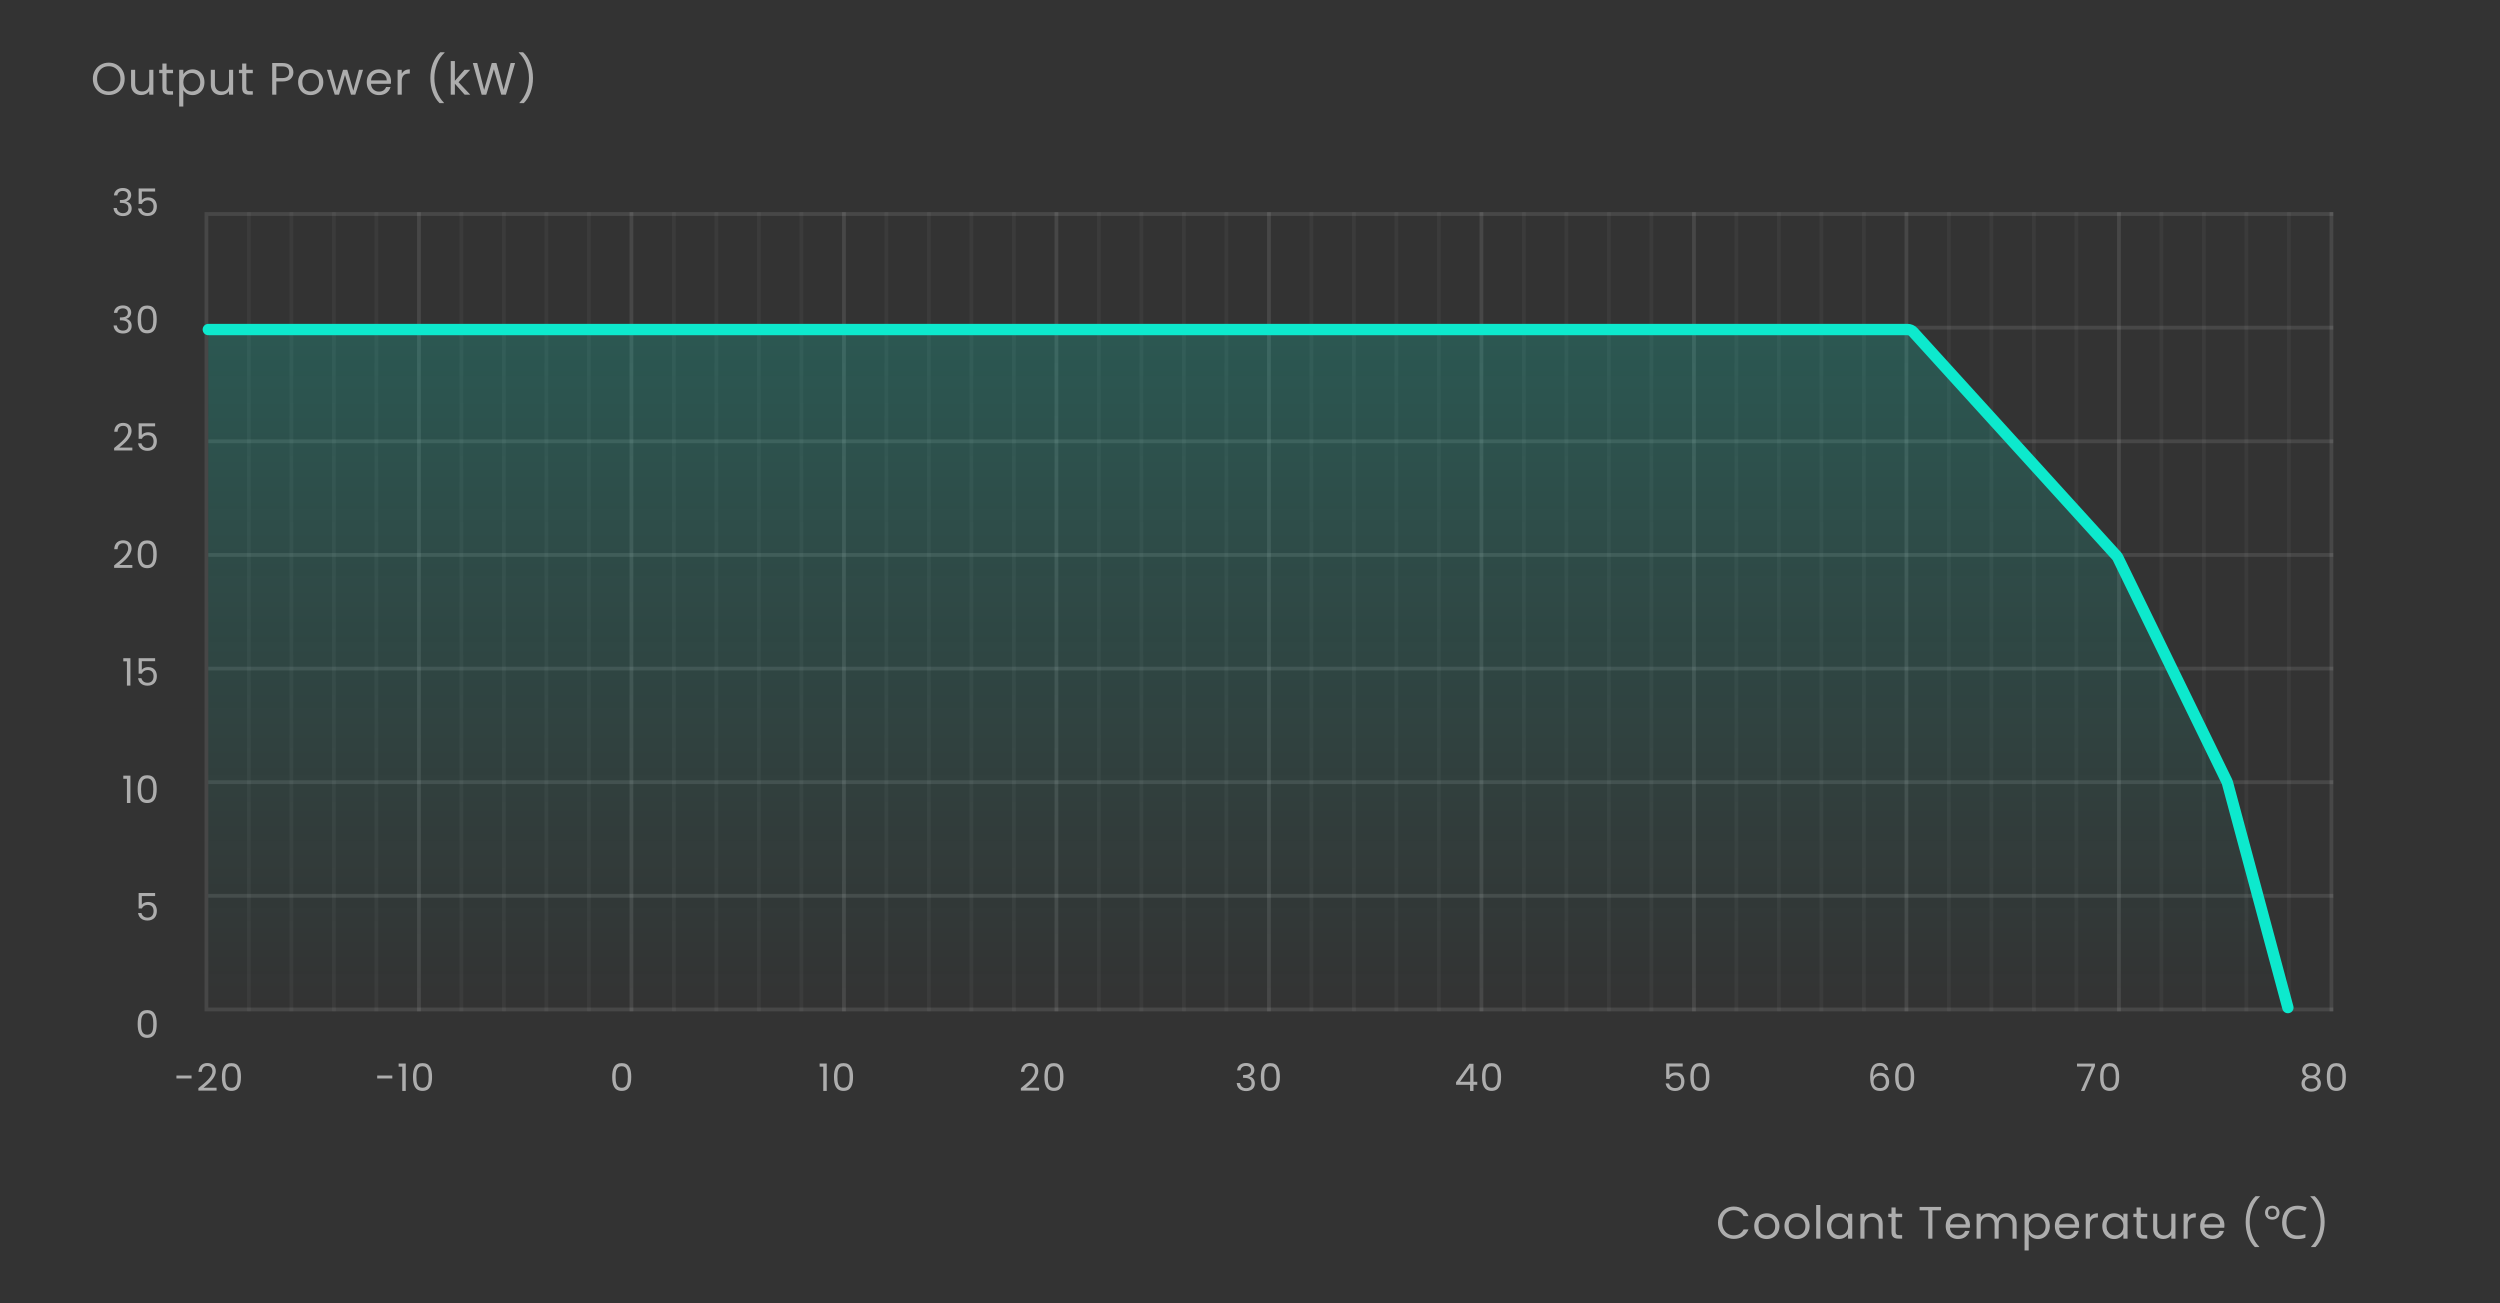 <svg width="660" height="344" viewBox="0 0 660 344" fill="none" xmlns="http://www.w3.org/2000/svg">
<rect x="0" y="0" width="660" height="344" fill="#333333" stroke="none"/>
<path d="M453.549 322.812C453.549 321.996 453.733 321.264 454.101 320.616C454.469 319.96 454.969 319.448 455.601 319.08C456.241 318.712 456.949 318.528 457.725 318.528C458.637 318.528 459.433 318.748 460.113 319.188C460.793 319.628 461.289 320.252 461.601 321.06H460.293C460.061 320.556 459.725 320.168 459.285 319.896C458.853 319.624 458.333 319.488 457.725 319.488C457.141 319.488 456.617 319.624 456.153 319.896C455.689 320.168 455.325 320.556 455.061 321.06C454.797 321.556 454.665 322.14 454.665 322.812C454.665 323.476 454.797 324.06 455.061 324.564C455.325 325.06 455.689 325.444 456.153 325.716C456.617 325.988 457.141 326.124 457.725 326.124C458.333 326.124 458.853 325.992 459.285 325.728C459.725 325.456 460.061 325.068 460.293 324.564H461.601C461.289 325.364 460.793 325.984 460.113 326.424C459.433 326.856 458.637 327.072 457.725 327.072C456.949 327.072 456.241 326.892 455.601 326.532C454.969 326.164 454.469 325.656 454.101 325.008C453.733 324.36 453.549 323.628 453.549 322.812ZM466.394 327.108C465.778 327.108 465.218 326.968 464.714 326.688C464.218 326.408 463.826 326.012 463.538 325.5C463.258 324.98 463.118 324.38 463.118 323.7C463.118 323.028 463.262 322.436 463.55 321.924C463.846 321.404 464.246 321.008 464.75 320.736C465.254 320.456 465.818 320.316 466.442 320.316C467.066 320.316 467.63 320.456 468.134 320.736C468.638 321.008 469.034 321.4 469.322 321.912C469.618 322.424 469.766 323.02 469.766 323.7C469.766 324.38 469.614 324.98 469.31 325.5C469.014 326.012 468.61 326.408 468.098 326.688C467.586 326.968 467.018 327.108 466.394 327.108ZM466.394 326.148C466.786 326.148 467.154 326.056 467.498 325.872C467.842 325.688 468.118 325.412 468.326 325.044C468.542 324.676 468.65 324.228 468.65 323.7C468.65 323.172 468.546 322.724 468.338 322.356C468.13 321.988 467.858 321.716 467.522 321.54C467.186 321.356 466.822 321.264 466.43 321.264C466.03 321.264 465.662 321.356 465.326 321.54C464.998 321.716 464.734 321.988 464.534 322.356C464.334 322.724 464.234 323.172 464.234 323.7C464.234 324.236 464.33 324.688 464.522 325.056C464.722 325.424 464.986 325.7 465.314 325.884C465.642 326.06 466.002 326.148 466.394 326.148ZM474.37 327.108C473.754 327.108 473.194 326.968 472.69 326.688C472.194 326.408 471.802 326.012 471.514 325.5C471.234 324.98 471.094 324.38 471.094 323.7C471.094 323.028 471.238 322.436 471.526 321.924C471.822 321.404 472.222 321.008 472.726 320.736C473.23 320.456 473.794 320.316 474.418 320.316C475.042 320.316 475.606 320.456 476.11 320.736C476.614 321.008 477.01 321.4 477.298 321.912C477.594 322.424 477.742 323.02 477.742 323.7C477.742 324.38 477.59 324.98 477.286 325.5C476.99 326.012 476.586 326.408 476.074 326.688C475.562 326.968 474.994 327.108 474.37 327.108ZM474.37 326.148C474.762 326.148 475.13 326.056 475.474 325.872C475.818 325.688 476.094 325.412 476.302 325.044C476.518 324.676 476.626 324.228 476.626 323.7C476.626 323.172 476.522 322.724 476.314 322.356C476.106 321.988 475.834 321.716 475.498 321.54C475.162 321.356 474.798 321.264 474.406 321.264C474.006 321.264 473.638 321.356 473.302 321.54C472.974 321.716 472.71 321.988 472.51 322.356C472.31 322.724 472.21 323.172 472.21 323.7C472.21 324.236 472.306 324.688 472.498 325.056C472.698 325.424 472.962 325.7 473.29 325.884C473.618 326.06 473.978 326.148 474.37 326.148ZM480.57 318.12V327H479.478V318.12H480.57ZM482.323 323.688C482.323 323.016 482.459 322.428 482.731 321.924C483.003 321.412 483.375 321.016 483.847 320.736C484.327 320.456 484.859 320.316 485.443 320.316C486.019 320.316 486.519 320.44 486.943 320.688C487.367 320.936 487.683 321.248 487.891 321.624V320.424H488.995V327H487.891V325.776C487.675 326.16 487.351 326.48 486.919 326.736C486.495 326.984 485.999 327.108 485.431 327.108C484.847 327.108 484.319 326.964 483.847 326.676C483.375 326.388 483.003 325.984 482.731 325.464C482.459 324.944 482.323 324.352 482.323 323.688ZM487.891 323.7C487.891 323.204 487.791 322.772 487.591 322.404C487.391 322.036 487.119 321.756 486.775 321.564C486.439 321.364 486.067 321.264 485.659 321.264C485.251 321.264 484.879 321.36 484.543 321.552C484.207 321.744 483.939 322.024 483.739 322.392C483.539 322.76 483.439 323.192 483.439 323.688C483.439 324.192 483.539 324.632 483.739 325.008C483.939 325.376 484.207 325.66 484.543 325.86C484.879 326.052 485.251 326.148 485.659 326.148C486.067 326.148 486.439 326.052 486.775 325.86C487.119 325.66 487.391 325.376 487.591 325.008C487.791 324.632 487.891 324.196 487.891 323.7ZM494.344 320.304C495.144 320.304 495.792 320.548 496.288 321.036C496.784 321.516 497.032 322.212 497.032 323.124V327H495.952V323.28C495.952 322.624 495.788 322.124 495.46 321.78C495.132 321.428 494.684 321.252 494.116 321.252C493.54 321.252 493.08 321.432 492.736 321.792C492.4 322.152 492.232 322.676 492.232 323.364V327H491.14V320.424H492.232V321.36C492.448 321.024 492.74 320.764 493.108 320.58C493.484 320.396 493.896 320.304 494.344 320.304ZM500.448 321.324V325.2C500.448 325.52 500.516 325.748 500.652 325.884C500.788 326.012 501.024 326.076 501.36 326.076H502.164V327H501.18C500.572 327 500.116 326.86 499.812 326.58C499.508 326.3 499.356 325.84 499.356 325.2V321.324H498.504V320.424H499.356V318.768H500.448V320.424H502.164V321.324H500.448ZM512.434 318.636V319.524H510.154V327H509.062V319.524H506.77V318.636H512.434ZM520.079 323.46C520.079 323.668 520.067 323.888 520.043 324.12H514.787C514.827 324.768 515.047 325.276 515.447 325.644C515.855 326.004 516.347 326.184 516.923 326.184C517.395 326.184 517.787 326.076 518.099 325.86C518.419 325.636 518.643 325.34 518.771 324.972H519.947C519.771 325.604 519.419 326.12 518.891 326.52C518.363 326.912 517.707 327.108 516.923 327.108C516.299 327.108 515.739 326.968 515.243 326.688C514.755 326.408 514.371 326.012 514.091 325.5C513.811 324.98 513.671 324.38 513.671 323.7C513.671 323.02 513.807 322.424 514.079 321.912C514.351 321.4 514.731 321.008 515.219 320.736C515.715 320.456 516.283 320.316 516.923 320.316C517.547 320.316 518.099 320.452 518.579 320.724C519.059 320.996 519.427 321.372 519.683 321.852C519.947 322.324 520.079 322.86 520.079 323.46ZM518.951 323.232C518.951 322.816 518.859 322.46 518.675 322.164C518.491 321.86 518.239 321.632 517.919 321.48C517.607 321.32 517.259 321.24 516.875 321.24C516.323 321.24 515.851 321.416 515.459 321.768C515.075 322.12 514.855 322.608 514.799 323.232H518.951ZM529.728 320.304C530.24 320.304 530.696 320.412 531.096 320.628C531.496 320.836 531.812 321.152 532.044 321.576C532.276 322 532.392 322.516 532.392 323.124V327H531.312V323.28C531.312 322.624 531.148 322.124 530.82 321.78C530.5 321.428 530.064 321.252 529.512 321.252C528.944 321.252 528.492 321.436 528.156 321.804C527.82 322.164 527.652 322.688 527.652 323.376V327H526.572V323.28C526.572 322.624 526.408 322.124 526.08 321.78C525.76 321.428 525.324 321.252 524.772 321.252C524.204 321.252 523.752 321.436 523.416 321.804C523.08 322.164 522.912 322.688 522.912 323.376V327H521.82V320.424H522.912V321.372C523.128 321.028 523.416 320.764 523.776 320.58C524.144 320.396 524.548 320.304 524.988 320.304C525.54 320.304 526.028 320.428 526.452 320.676C526.876 320.924 527.192 321.288 527.4 321.768C527.584 321.304 527.888 320.944 528.312 320.688C528.736 320.432 529.208 320.304 529.728 320.304ZM535.575 321.636C535.791 321.26 536.111 320.948 536.535 320.7C536.967 320.444 537.467 320.316 538.035 320.316C538.619 320.316 539.147 320.456 539.619 320.736C540.099 321.016 540.475 321.412 540.747 321.924C541.019 322.428 541.155 323.016 541.155 323.688C541.155 324.352 541.019 324.944 540.747 325.464C540.475 325.984 540.099 326.388 539.619 326.676C539.147 326.964 538.619 327.108 538.035 327.108C537.475 327.108 536.979 326.984 536.547 326.736C536.123 326.48 535.799 326.164 535.575 325.788V330.12H534.483V320.424H535.575V321.636ZM540.039 323.688C540.039 323.192 539.939 322.76 539.739 322.392C539.539 322.024 539.267 321.744 538.923 321.552C538.587 321.36 538.215 321.264 537.807 321.264C537.407 321.264 537.035 321.364 536.691 321.564C536.355 321.756 536.083 322.04 535.875 322.416C535.675 322.784 535.575 323.212 535.575 323.7C535.575 324.196 535.675 324.632 535.875 325.008C536.083 325.376 536.355 325.66 536.691 325.86C537.035 326.052 537.407 326.148 537.807 326.148C538.215 326.148 538.587 326.052 538.923 325.86C539.267 325.66 539.539 325.376 539.739 325.008C539.939 324.632 540.039 324.192 540.039 323.688ZM548.893 323.46C548.893 323.668 548.881 323.888 548.857 324.12H543.601C543.641 324.768 543.861 325.276 544.261 325.644C544.669 326.004 545.161 326.184 545.737 326.184C546.209 326.184 546.601 326.076 546.913 325.86C547.233 325.636 547.457 325.34 547.585 324.972H548.761C548.585 325.604 548.233 326.12 547.705 326.52C547.177 326.912 546.521 327.108 545.737 327.108C545.113 327.108 544.553 326.968 544.057 326.688C543.569 326.408 543.185 326.012 542.905 325.5C542.625 324.98 542.485 324.38 542.485 323.7C542.485 323.02 542.621 322.424 542.893 321.912C543.165 321.4 543.545 321.008 544.033 320.736C544.529 320.456 545.097 320.316 545.737 320.316C546.361 320.316 546.913 320.452 547.393 320.724C547.873 320.996 548.241 321.372 548.497 321.852C548.761 322.324 548.893 322.86 548.893 323.46ZM547.765 323.232C547.765 322.816 547.673 322.46 547.489 322.164C547.305 321.86 547.053 321.632 546.733 321.48C546.421 321.32 546.073 321.24 545.689 321.24C545.137 321.24 544.665 321.416 544.273 321.768C543.889 322.12 543.669 322.608 543.613 323.232H547.765ZM551.726 321.492C551.918 321.116 552.19 320.824 552.542 320.616C552.902 320.408 553.338 320.304 553.85 320.304V321.432H553.562C552.338 321.432 551.726 322.096 551.726 323.424V327H550.634V320.424H551.726V321.492ZM555.003 323.688C555.003 323.016 555.139 322.428 555.411 321.924C555.683 321.412 556.055 321.016 556.527 320.736C557.007 320.456 557.539 320.316 558.123 320.316C558.699 320.316 559.199 320.44 559.623 320.688C560.047 320.936 560.363 321.248 560.571 321.624V320.424H561.675V327H560.571V325.776C560.355 326.16 560.031 326.48 559.599 326.736C559.175 326.984 558.679 327.108 558.111 327.108C557.527 327.108 556.999 326.964 556.527 326.676C556.055 326.388 555.683 325.984 555.411 325.464C555.139 324.944 555.003 324.352 555.003 323.688ZM560.571 323.7C560.571 323.204 560.471 322.772 560.271 322.404C560.071 322.036 559.799 321.756 559.455 321.564C559.119 321.364 558.747 321.264 558.339 321.264C557.931 321.264 557.559 321.36 557.223 321.552C556.887 321.744 556.619 322.024 556.419 322.392C556.219 322.76 556.119 323.192 556.119 323.688C556.119 324.192 556.219 324.632 556.419 325.008C556.619 325.376 556.887 325.66 557.223 325.86C557.559 326.052 557.931 326.148 558.339 326.148C558.747 326.148 559.119 326.052 559.455 325.86C559.799 325.66 560.071 325.376 560.271 325.008C560.471 324.632 560.571 324.196 560.571 323.7ZM565.152 321.324V325.2C565.152 325.52 565.22 325.748 565.356 325.884C565.492 326.012 565.728 326.076 566.064 326.076H566.868V327H565.884C565.276 327 564.82 326.86 564.516 326.58C564.212 326.3 564.06 325.84 564.06 325.2V321.324H563.208V320.424H564.06V318.768H565.152V320.424H566.868V321.324H565.152ZM574.323 320.424V327H573.231V326.028C573.023 326.364 572.731 326.628 572.355 326.82C571.987 327.004 571.579 327.096 571.131 327.096C570.619 327.096 570.159 326.992 569.751 326.784C569.343 326.568 569.019 326.248 568.779 325.824C568.547 325.4 568.431 324.884 568.431 324.276V320.424H569.511V324.132C569.511 324.78 569.675 325.28 570.003 325.632C570.331 325.976 570.779 326.148 571.347 326.148C571.931 326.148 572.391 325.968 572.727 325.608C573.063 325.248 573.231 324.724 573.231 324.036V320.424H574.323ZM577.559 321.492C577.751 321.116 578.023 320.824 578.375 320.616C578.735 320.408 579.171 320.304 579.683 320.304V321.432H579.395C578.171 321.432 577.559 322.096 577.559 323.424V327H576.467V320.424H577.559V321.492ZM587.244 323.46C587.244 323.668 587.232 323.888 587.208 324.12H581.952C581.992 324.768 582.212 325.276 582.612 325.644C583.02 326.004 583.512 326.184 584.088 326.184C584.56 326.184 584.952 326.076 585.264 325.86C585.584 325.636 585.808 325.34 585.936 324.972H587.112C586.936 325.604 586.584 326.12 586.056 326.52C585.528 326.912 584.872 327.108 584.088 327.108C583.464 327.108 582.904 326.968 582.408 326.688C581.92 326.408 581.536 326.012 581.256 325.5C580.976 324.98 580.836 324.38 580.836 323.7C580.836 323.02 580.972 322.424 581.244 321.912C581.516 321.4 581.896 321.008 582.384 320.736C582.88 320.456 583.448 320.316 584.088 320.316C584.712 320.316 585.264 320.452 585.744 320.724C586.224 320.996 586.592 321.372 586.848 321.852C587.112 322.324 587.244 322.86 587.244 323.46ZM586.116 323.232C586.116 322.816 586.024 322.46 585.84 322.164C585.656 321.86 585.404 321.632 585.084 321.48C584.772 321.32 584.424 321.24 584.04 321.24C583.488 321.24 583.016 321.416 582.624 321.768C582.24 322.12 582.02 322.608 581.964 323.232H586.116ZM595.292 329.232C594.524 328.48 593.924 327.524 593.492 326.364C593.068 325.204 592.856 323.952 592.856 322.608C592.856 321.232 593.08 319.948 593.528 318.756C593.984 317.556 594.632 316.568 595.472 315.792H596.612V315.9C595.716 316.74 595.04 317.752 594.584 318.936C594.136 320.112 593.912 321.336 593.912 322.608C593.912 323.848 594.124 325.032 594.548 326.16C594.98 327.288 595.608 328.276 596.432 329.124V329.232H595.292ZM599.877 321.996C599.493 321.996 599.157 321.92 598.869 321.768C598.589 321.608 598.369 321.392 598.209 321.12C598.049 320.84 597.969 320.52 597.969 320.16C597.969 319.792 598.045 319.472 598.197 319.2C598.357 318.92 598.577 318.704 598.857 318.552C599.145 318.392 599.485 318.312 599.877 318.312C600.253 318.312 600.585 318.392 600.873 318.552C601.161 318.704 601.385 318.92 601.545 319.2C601.705 319.472 601.785 319.792 601.785 320.16C601.785 320.52 601.705 320.84 601.545 321.12C601.385 321.392 601.161 321.608 600.873 321.768C600.585 321.92 600.253 321.996 599.877 321.996ZM599.889 321.288C600.273 321.288 600.553 321.184 600.729 320.976C600.913 320.768 601.005 320.496 601.005 320.16C601.005 319.928 600.961 319.728 600.873 319.56C600.793 319.384 600.669 319.248 600.501 319.152C600.341 319.056 600.137 319.008 599.889 319.008C599.497 319.008 599.209 319.112 599.025 319.32C598.841 319.528 598.749 319.808 598.749 320.16C598.749 320.496 598.841 320.768 599.025 320.976C599.209 321.184 599.497 321.288 599.889 321.288ZM606.585 319.26C606.129 319.26 605.717 319.34 605.349 319.5C604.981 319.652 604.669 319.88 604.413 320.184C604.157 320.48 603.961 320.844 603.825 321.276C603.689 321.7 603.621 322.18 603.621 322.716C603.621 323.42 603.729 324.032 603.945 324.552C604.169 325.072 604.497 325.472 604.929 325.752C605.369 326.032 605.917 326.172 606.573 326.172C606.949 326.172 607.305 326.14 607.641 326.076C607.977 326.012 608.305 325.932 608.625 325.836V326.772C608.305 326.892 607.973 326.98 607.629 327.036C607.293 327.092 606.889 327.12 606.417 327.12C605.545 327.12 604.817 326.94 604.233 326.58C603.649 326.22 603.209 325.708 602.913 325.044C602.625 324.38 602.481 323.6 602.481 322.704C602.481 322.056 602.569 321.464 602.745 320.928C602.929 320.392 603.193 319.928 603.537 319.536C603.889 319.144 604.321 318.844 604.833 318.636C605.345 318.42 605.933 318.312 606.597 318.312C607.037 318.312 607.461 318.356 607.869 318.444C608.277 318.532 608.641 318.656 608.961 318.816L608.529 319.728C608.265 319.608 607.969 319.5 607.641 319.404C607.321 319.308 606.969 319.26 606.585 319.26ZM610.127 329.232V329.124C610.951 328.276 611.575 327.288 611.999 326.16C612.431 325.032 612.647 323.848 612.647 322.608C612.647 321.336 612.419 320.112 611.963 318.936C611.515 317.752 610.843 316.74 609.947 315.9V315.792H611.087C611.927 316.568 612.571 317.556 613.019 318.756C613.475 319.948 613.703 321.232 613.703 322.608C613.703 323.952 613.487 325.204 613.055 326.364C612.631 327.524 612.035 328.48 611.267 329.232H610.127Z" fill="white" fill-opacity="0.6"/>
<path d="M28.716 25.084C27.94 25.084 27.232 24.904 26.592 24.544C25.952 24.176 25.444 23.668 25.068 23.02C24.7 22.364 24.516 21.628 24.516 20.812C24.516 19.996 24.7 19.264 25.068 18.616C25.444 17.96 25.952 17.452 26.592 17.092C27.232 16.724 27.94 16.54 28.716 16.54C29.5 16.54 30.212 16.724 30.852 17.092C31.492 17.452 31.996 17.956 32.364 18.604C32.732 19.252 32.916 19.988 32.916 20.812C32.916 21.636 32.732 22.372 32.364 23.02C31.996 23.668 31.492 24.176 30.852 24.544C30.212 24.904 29.5 25.084 28.716 25.084ZM28.716 24.136C29.3 24.136 29.824 24 30.288 23.728C30.76 23.456 31.128 23.068 31.392 22.564C31.664 22.06 31.8 21.476 31.8 20.812C31.8 20.14 31.664 19.556 31.392 19.06C31.128 18.556 30.764 18.168 30.3 17.896C29.836 17.624 29.308 17.488 28.716 17.488C28.124 17.488 27.596 17.624 27.132 17.896C26.668 18.168 26.3 18.556 26.028 19.06C25.764 19.556 25.632 20.14 25.632 20.812C25.632 21.476 25.764 22.06 26.028 22.564C26.3 23.068 26.668 23.456 27.132 23.728C27.604 24 28.132 24.136 28.716 24.136ZM40.49 18.424V25H39.398V24.028C39.19 24.364 38.898 24.628 38.522 24.82C38.154 25.004 37.746 25.096 37.298 25.096C36.786 25.096 36.326 24.992 35.918 24.784C35.51 24.568 35.186 24.248 34.946 23.824C34.714 23.4 34.598 22.884 34.598 22.276V18.424H35.678V22.132C35.678 22.78 35.842 23.28 36.17 23.632C36.498 23.976 36.946 24.148 37.514 24.148C38.098 24.148 38.558 23.968 38.894 23.608C39.23 23.248 39.398 22.724 39.398 22.036V18.424H40.49ZM43.965 19.324V23.2C43.965 23.52 44.033 23.748 44.169 23.884C44.305 24.012 44.541 24.076 44.877 24.076H45.681V25H44.697C44.089 25 43.633 24.86 43.329 24.58C43.025 24.3 42.873 23.84 42.873 23.2V19.324H42.021V18.424H42.873V16.768H43.965V18.424H45.681V19.324H43.965ZM48.397 19.636C48.612 19.26 48.932 18.948 49.356 18.7C49.788 18.444 50.288 18.316 50.856 18.316C51.441 18.316 51.968 18.456 52.441 18.736C52.92 19.016 53.297 19.412 53.569 19.924C53.84 20.428 53.977 21.016 53.977 21.688C53.977 22.352 53.84 22.944 53.569 23.464C53.297 23.984 52.92 24.388 52.441 24.676C51.968 24.964 51.441 25.108 50.856 25.108C50.297 25.108 49.8 24.984 49.368 24.736C48.944 24.48 48.62 24.164 48.397 23.788V28.12H47.304V18.424H48.397V19.636ZM52.861 21.688C52.861 21.192 52.761 20.76 52.56 20.392C52.361 20.024 52.089 19.744 51.745 19.552C51.408 19.36 51.036 19.264 50.629 19.264C50.228 19.264 49.856 19.364 49.513 19.564C49.176 19.756 48.904 20.04 48.697 20.416C48.496 20.784 48.397 21.212 48.397 21.7C48.397 22.196 48.496 22.632 48.697 23.008C48.904 23.376 49.176 23.66 49.513 23.86C49.856 24.052 50.228 24.148 50.629 24.148C51.036 24.148 51.408 24.052 51.745 23.86C52.089 23.66 52.361 23.376 52.56 23.008C52.761 22.632 52.861 22.192 52.861 21.688ZM61.546 18.424V25H60.454V24.028C60.246 24.364 59.954 24.628 59.578 24.82C59.21 25.004 58.802 25.096 58.354 25.096C57.842 25.096 57.382 24.992 56.974 24.784C56.566 24.568 56.242 24.248 56.002 23.824C55.77 23.4 55.654 22.884 55.654 22.276V18.424H56.734V22.132C56.734 22.78 56.898 23.28 57.226 23.632C57.554 23.976 58.002 24.148 58.57 24.148C59.154 24.148 59.614 23.968 59.95 23.608C60.286 23.248 60.454 22.724 60.454 22.036V18.424H61.546ZM65.022 19.324V23.2C65.022 23.52 65.09 23.748 65.226 23.884C65.362 24.012 65.598 24.076 65.934 24.076H66.738V25H65.754C65.146 25 64.69 24.86 64.386 24.58C64.082 24.3 63.93 23.84 63.93 23.2V19.324H63.078V18.424H63.93V16.768H65.022V18.424H66.738V19.324H65.022ZM77.452 19.084C77.452 19.78 77.212 20.36 76.732 20.824C76.26 21.28 75.536 21.508 74.56 21.508H72.952V25H71.86V16.636H74.56C75.504 16.636 76.22 16.864 76.708 17.32C77.204 17.776 77.452 18.364 77.452 19.084ZM74.56 20.608C75.168 20.608 75.616 20.476 75.904 20.212C76.192 19.948 76.336 19.572 76.336 19.084C76.336 18.052 75.744 17.536 74.56 17.536H72.952V20.608H74.56ZM81.977 25.108C81.361 25.108 80.801 24.968 80.297 24.688C79.801 24.408 79.409 24.012 79.121 23.5C78.841 22.98 78.701 22.38 78.701 21.7C78.701 21.028 78.845 20.436 79.133 19.924C79.429 19.404 79.829 19.008 80.333 18.736C80.837 18.456 81.401 18.316 82.025 18.316C82.649 18.316 83.213 18.456 83.717 18.736C84.221 19.008 84.617 19.4 84.905 19.912C85.201 20.424 85.349 21.02 85.349 21.7C85.349 22.38 85.197 22.98 84.893 23.5C84.597 24.012 84.193 24.408 83.681 24.688C83.169 24.968 82.601 25.108 81.977 25.108ZM81.977 24.148C82.369 24.148 82.737 24.056 83.081 23.872C83.425 23.688 83.701 23.412 83.909 23.044C84.125 22.676 84.233 22.228 84.233 21.7C84.233 21.172 84.129 20.724 83.921 20.356C83.713 19.988 83.441 19.716 83.105 19.54C82.769 19.356 82.405 19.264 82.013 19.264C81.613 19.264 81.245 19.356 80.909 19.54C80.581 19.716 80.317 19.988 80.117 20.356C79.917 20.724 79.817 21.172 79.817 21.7C79.817 22.236 79.913 22.688 80.105 23.056C80.305 23.424 80.569 23.7 80.897 23.884C81.225 24.06 81.585 24.148 81.977 24.148ZM95.845 18.424L93.793 25H92.665L91.081 19.78L89.497 25H88.369L86.305 18.424H87.421L88.933 23.944L90.565 18.424H91.681L93.277 23.956L94.765 18.424H95.845ZM103.229 21.46C103.229 21.668 103.217 21.888 103.193 22.12H97.937C97.977 22.768 98.197 23.276 98.597 23.644C99.005 24.004 99.497 24.184 100.073 24.184C100.545 24.184 100.937 24.076 101.249 23.86C101.569 23.636 101.793 23.34 101.921 22.972H103.097C102.921 23.604 102.569 24.12 102.041 24.52C101.513 24.912 100.857 25.108 100.073 25.108C99.449 25.108 98.889 24.968 98.393 24.688C97.905 24.408 97.521 24.012 97.241 23.5C96.961 22.98 96.821 22.38 96.821 21.7C96.821 21.02 96.957 20.424 97.229 19.912C97.501 19.4 97.881 19.008 98.369 18.736C98.865 18.456 99.433 18.316 100.073 18.316C100.697 18.316 101.249 18.452 101.729 18.724C102.209 18.996 102.577 19.372 102.833 19.852C103.097 20.324 103.229 20.86 103.229 21.46ZM102.101 21.232C102.101 20.816 102.009 20.46 101.825 20.164C101.641 19.86 101.389 19.632 101.069 19.48C100.757 19.32 100.409 19.24 100.025 19.24C99.473 19.24 99.001 19.416 98.609 19.768C98.225 20.12 98.005 20.608 97.949 21.232H102.101ZM106.062 19.492C106.254 19.116 106.526 18.824 106.878 18.616C107.238 18.408 107.674 18.304 108.186 18.304V19.432H107.898C106.674 19.432 106.062 20.096 106.062 21.424V25H104.97V18.424H106.062V19.492ZM116.054 27.232C115.286 26.48 114.686 25.524 114.254 24.364C113.83 23.204 113.618 21.952 113.618 20.608C113.618 19.232 113.842 17.948 114.29 16.756C114.746 15.556 115.394 14.568 116.234 13.792H117.374V13.9C116.478 14.74 115.802 15.752 115.346 16.936C114.898 18.112 114.674 19.336 114.674 20.608C114.674 21.848 114.886 23.032 115.31 24.16C115.742 25.288 116.37 26.276 117.194 27.124V27.232H116.054ZM122.667 25L120.087 22.096V25H118.995V16.12H120.087V21.34L122.619 18.424H124.143L121.047 21.7L124.155 25H122.667ZM135.983 16.636L133.559 25H132.335L130.391 18.268L128.375 25L127.163 25.012L124.823 16.636H125.987L127.811 23.728L129.827 16.636H131.051L132.971 23.704L134.807 16.636H135.983ZM137.13 27.232V27.124C137.954 26.276 138.578 25.288 139.002 24.16C139.434 23.032 139.65 21.848 139.65 20.608C139.65 19.336 139.422 18.112 138.966 16.936C138.518 15.752 137.846 14.74 136.95 13.9V13.792H138.09C138.93 14.568 139.574 15.556 140.022 16.756C140.478 17.948 140.706 19.232 140.706 20.608C140.706 21.952 140.49 23.204 140.058 24.364C139.634 25.524 139.038 26.48 138.27 27.232H137.13Z" fill="white" fill-opacity="0.6"/>
<path d="M46.58 284.72V283.95H50.57V284.72H46.58ZM52.368 287.92V287.27C54.268 285.74 56.068 284.3 56.068 282.82C56.068 282.02 55.718 281.42 54.738 281.42C53.798 281.42 53.318 282.07 53.278 282.98H52.398C52.458 281.44 53.428 280.64 54.728 280.64C56.088 280.64 56.968 281.44 56.968 282.78C56.968 284.58 55.028 286.11 53.738 287.16H57.178V287.92H52.368ZM58.58 284.31C58.58 282.24 59.1 280.66 61.1 280.66C63.09 280.66 63.61 282.24 63.61 284.31C63.61 286.41 63.09 288 61.1 288C59.1 288 58.58 286.41 58.58 284.31ZM62.71 284.31C62.71 282.81 62.52 281.49 61.1 281.49C59.67 281.49 59.48 282.81 59.48 284.31C59.48 285.87 59.67 287.17 61.1 287.17C62.52 287.17 62.71 285.87 62.71 284.31Z" fill="white" fill-opacity="0.6"/>
<path d="M99.58 284.72V283.95H103.57V284.72H99.58ZM106.198 288V281.6H105.238V280.77H107.118V288H106.198ZM109.031 284.31C109.031 282.24 109.551 280.66 111.551 280.66C113.541 280.66 114.061 282.24 114.061 284.31C114.061 286.41 113.541 288 111.551 288C109.551 288 109.031 286.41 109.031 284.31ZM113.161 284.31C113.161 282.81 112.971 281.49 111.551 281.49C110.121 281.49 109.931 282.81 109.931 284.31C109.931 285.87 110.121 287.17 111.551 287.17C112.971 287.17 113.161 285.87 113.161 284.31Z" fill="white" fill-opacity="0.6"/>
<path d="M161.62 284.31C161.62 282.24 162.14 280.66 164.14 280.66C166.13 280.66 166.65 282.24 166.65 284.31C166.65 286.41 166.13 288 164.14 288C162.14 288 161.62 286.41 161.62 284.31ZM165.75 284.31C165.75 282.81 165.56 281.49 164.14 281.49C162.71 281.49 162.52 282.81 162.52 284.31C162.52 285.87 162.71 287.17 164.14 287.17C165.56 287.17 165.75 285.87 165.75 284.31Z" fill="white" fill-opacity="0.6"/>
<path d="M217.34 288V281.6H216.38V280.77H218.26V288H217.34ZM220.173 284.31C220.173 282.24 220.693 280.66 222.693 280.66C224.683 280.66 225.203 282.24 225.203 284.31C225.203 286.41 224.683 288 222.693 288C220.693 288 220.173 286.41 220.173 284.31ZM224.303 284.31C224.303 282.81 224.113 281.49 222.693 281.49C221.263 281.49 221.073 282.81 221.073 284.31C221.073 285.87 221.263 287.17 222.693 287.17C224.113 287.17 224.303 285.87 224.303 284.31Z" fill="white" fill-opacity="0.6"/>
<path d="M269.51 287.92V287.27C271.41 285.74 273.21 284.3 273.21 282.82C273.21 282.02 272.86 281.42 271.88 281.42C270.94 281.42 270.46 282.07 270.42 282.98H269.54C269.6 281.44 270.57 280.64 271.87 280.64C273.23 280.64 274.11 281.44 274.11 282.78C274.11 284.58 272.17 286.11 270.88 287.16H274.32V287.92H269.51ZM275.722 284.31C275.722 282.24 276.242 280.66 278.242 280.66C280.232 280.66 280.752 282.24 280.752 284.31C280.752 286.41 280.232 288 278.242 288C276.242 288 275.722 286.41 275.722 284.31ZM279.852 284.31C279.852 282.81 279.662 281.49 278.242 281.49C276.812 281.49 276.622 282.81 276.622 284.31C276.622 285.87 276.812 287.17 278.242 287.17C279.662 287.17 279.852 285.87 279.852 284.31Z" fill="white" fill-opacity="0.6"/>
<path d="M326.6 282.59C326.69 281.35 327.63 280.63 328.97 280.63C330.38 280.63 331.15 281.45 331.15 282.49C331.15 283.32 330.63 283.97 329.87 284.14V284.19C330.71 284.39 331.28 285.01 331.28 286.05C331.28 287.17 330.5 288.05 328.99 288.05C327.62 288.05 326.6 287.32 326.49 285.92H327.37C327.46 286.69 328.02 287.28 328.98 287.28C329.95 287.28 330.41 286.71 330.41 285.97C330.41 284.95 329.7 284.56 328.4 284.56H328.17V283.8H328.41C329.62 283.79 330.27 283.42 330.27 282.58C330.27 281.89 329.81 281.41 328.94 281.41C328.09 281.41 327.58 281.89 327.49 282.59H326.6ZM332.859 284.31C332.859 282.24 333.379 280.66 335.379 280.66C337.369 280.66 337.889 282.24 337.889 284.31C337.889 286.41 337.369 288 335.379 288C333.379 288 332.859 286.41 332.859 284.31ZM336.989 284.31C336.989 282.81 336.799 281.49 335.379 281.49C333.949 281.49 333.759 282.81 333.759 284.31C333.759 285.87 333.949 287.17 335.379 287.17C336.799 287.17 336.989 285.87 336.989 284.31Z" fill="white" fill-opacity="0.6"/>
<path d="M388.1 288V286.39H384.4V285.7L387.91 280.84H389V285.6H390V286.39H389V288H388.1ZM385.45 285.6H388.14V281.79L385.45 285.6ZM391.259 284.31C391.259 282.24 391.779 280.66 393.779 280.66C395.769 280.66 396.289 282.24 396.289 284.31C396.289 286.41 395.769 288 393.779 288C391.779 288 391.259 286.41 391.259 284.31ZM395.389 284.31C395.389 282.81 395.199 281.49 393.779 281.49C392.349 281.49 392.159 282.81 392.159 284.31C392.159 285.87 392.349 287.17 393.779 287.17C395.199 287.17 395.389 285.87 395.389 284.31Z" fill="white" fill-opacity="0.6"/>
<path d="M439.88 280.76H444.23V281.56H440.72V283.84C441.02 283.43 441.66 283.11 442.37 283.11C444.13 283.11 444.69 284.38 444.69 285.5C444.69 286.9 443.91 288.02 442.22 288.02C440.78 288.02 439.91 287.21 439.73 286.04H440.62C440.79 286.8 441.38 287.25 442.23 287.25C443.33 287.25 443.82 286.51 443.82 285.52C443.82 284.49 443.29 283.89 442.24 283.89C441.51 283.89 440.98 284.27 440.74 284.84H439.88V280.76ZM446.249 284.31C446.249 282.24 446.769 280.66 448.769 280.66C450.759 280.66 451.279 282.24 451.279 284.31C451.279 286.41 450.759 288 448.769 288C446.769 288 446.249 286.41 446.249 284.31ZM450.379 284.31C450.379 282.81 450.189 281.49 448.769 281.49C447.339 281.49 447.149 282.81 447.149 284.31C447.149 285.87 447.339 287.17 448.769 287.17C450.189 287.17 450.379 285.87 450.379 284.31Z" fill="white" fill-opacity="0.6"/>
<path d="M498.49 282.49H497.65C497.51 281.79 497.1 281.38 496.28 281.38C495.13 281.38 494.51 282.17 494.52 284.32C494.83 283.61 495.62 283.21 496.48 283.21C497.83 283.21 498.74 284.1 498.74 285.62C498.74 286.94 497.96 288.02 496.38 288.02C494.24 288.02 493.73 286.48 493.73 284.29C493.73 282.02 494.46 280.62 496.29 280.62C497.67 280.62 498.37 281.48 498.49 282.49ZM496.29 283.98C495.46 283.98 494.63 284.47 494.63 285.55C494.63 286.51 495.19 287.26 496.33 287.26C497.27 287.26 497.86 286.63 497.86 285.65C497.86 284.63 497.33 283.98 496.29 283.98ZM500.318 284.31C500.318 282.24 500.838 280.66 502.838 280.66C504.828 280.66 505.348 282.24 505.348 284.31C505.348 286.41 504.828 288 502.838 288C500.838 288 500.318 286.41 500.318 284.31ZM504.448 284.31C504.448 282.81 504.258 281.49 502.838 281.49C501.408 281.49 501.218 282.81 501.218 284.31C501.218 285.87 501.408 287.17 502.838 287.17C504.258 287.17 504.448 285.87 504.448 284.31Z" fill="white" fill-opacity="0.6"/>
<path d="M548.33 280.79H553.07V281.48L550.29 288H549.37L552.19 281.57H548.33V280.79ZM554.429 284.31C554.429 282.24 554.949 280.66 556.949 280.66C558.939 280.66 559.459 282.24 559.459 284.31C559.459 286.41 558.939 288 556.949 288C554.949 288 554.429 286.41 554.429 284.31ZM558.559 284.31C558.559 282.81 558.369 281.49 556.949 281.49C555.519 281.49 555.329 282.81 555.329 284.31C555.329 285.87 555.519 287.17 556.949 287.17C558.369 287.17 558.559 285.87 558.559 284.31Z" fill="white" fill-opacity="0.6"/>
<path d="M608.94 284.24C608.2 283.95 607.78 283.39 607.78 282.58C607.78 281.52 608.58 280.66 610.15 280.66C611.72 280.66 612.53 281.53 612.53 282.58C612.53 283.36 612.08 283.96 611.37 284.24C612.19 284.49 612.72 285.15 612.72 286.05C612.72 287.36 611.68 288.2 610.15 288.2C608.63 288.2 607.6 287.36 607.6 286.05C607.6 285.14 608.13 284.48 608.94 284.24ZM610.15 283.94C611.04 283.94 611.65 283.44 611.65 282.69C611.65 281.86 611.06 281.42 610.15 281.42C609.26 281.42 608.66 281.85 608.66 282.7C608.66 283.45 609.27 283.94 610.15 283.94ZM610.15 284.64C609.22 284.64 608.47 285.06 608.47 286.02C608.47 286.87 609.12 287.44 610.15 287.44C611.18 287.44 611.82 286.86 611.82 286.02C611.82 285.09 611.1 284.64 610.15 284.64ZM614.279 284.31C614.279 282.24 614.799 280.66 616.799 280.66C618.789 280.66 619.309 282.24 619.309 284.31C619.309 286.41 618.789 288 616.799 288C614.799 288 614.279 286.41 614.279 284.31ZM618.409 284.31C618.409 282.81 618.219 281.49 616.799 281.49C615.369 281.49 615.179 282.81 615.179 284.31C615.179 285.87 615.369 287.17 616.799 287.17C618.219 287.17 618.409 285.87 618.409 284.31Z" fill="white" fill-opacity="0.6"/>
<path d="M30.082 51.59C30.172 50.35 31.112 49.63 32.452 49.63C33.862 49.63 34.632 50.45 34.632 51.49C34.632 52.32 34.112 52.97 33.352 53.14V53.19C34.192 53.39 34.762 54.01 34.762 55.05C34.762 56.17 33.982 57.05 32.472 57.05C31.102 57.05 30.082 56.32 29.972 54.92H30.852C30.942 55.69 31.502 56.28 32.462 56.28C33.432 56.28 33.892 55.71 33.892 54.97C33.892 53.95 33.182 53.56 31.882 53.56H31.652V52.8H31.892C33.102 52.79 33.752 52.42 33.752 51.58C33.752 50.89 33.292 50.41 32.422 50.41C31.572 50.41 31.062 50.89 30.972 51.59H30.082ZM36.601 49.76H40.951V50.56H37.441V52.84C37.741 52.43 38.381 52.11 39.091 52.11C40.851 52.11 41.411 53.38 41.411 54.5C41.411 55.9 40.631 57.02 38.941 57.02C37.501 57.02 36.631 56.21 36.451 55.04H37.341C37.511 55.8 38.101 56.25 38.951 56.25C40.051 56.25 40.541 55.51 40.541 54.52C40.541 53.49 40.011 52.89 38.961 52.89C38.231 52.89 37.701 53.27 37.461 53.84H36.601V49.76Z" fill="white" fill-opacity="0.6"/>
<path d="M30.082 82.59C30.172 81.35 31.112 80.63 32.452 80.63C33.862 80.63 34.632 81.45 34.632 82.49C34.632 83.32 34.112 83.97 33.352 84.14V84.19C34.192 84.39 34.762 85.01 34.762 86.05C34.762 87.17 33.982 88.05 32.472 88.05C31.102 88.05 30.082 87.32 29.972 85.92H30.852C30.942 86.69 31.502 87.28 32.462 87.28C33.432 87.28 33.892 86.71 33.892 85.97C33.892 84.95 33.182 84.56 31.882 84.56H31.652V83.8H31.892C33.102 83.79 33.752 83.42 33.752 82.58C33.752 81.89 33.292 81.41 32.422 81.41C31.572 81.41 31.062 81.89 30.972 82.59H30.082ZM36.341 84.31C36.341 82.24 36.861 80.66 38.861 80.66C40.851 80.66 41.371 82.24 41.371 84.31C41.371 86.41 40.851 88 38.861 88C36.861 88 36.341 86.41 36.341 84.31ZM40.471 84.31C40.471 82.81 40.281 81.49 38.861 81.49C37.431 81.49 37.241 82.81 37.241 84.31C37.241 85.87 37.431 87.17 38.861 87.17C40.281 87.17 40.471 85.87 40.471 84.31Z" fill="white" fill-opacity="0.6"/>
<path d="M30.129 118.92V118.27C32.029 116.74 33.829 115.3 33.829 113.82C33.829 113.02 33.479 112.42 32.499 112.42C31.559 112.42 31.079 113.07 31.039 113.98H30.159C30.219 112.44 31.189 111.64 32.489 111.64C33.849 111.64 34.729 112.44 34.729 113.78C34.729 115.58 32.789 117.11 31.499 118.16H34.939V118.92H30.129ZM36.601 111.76H40.951V112.56H37.441V114.84C37.741 114.43 38.381 114.11 39.091 114.11C40.851 114.11 41.411 115.38 41.411 116.5C41.411 117.9 40.631 119.02 38.941 119.02C37.501 119.02 36.631 118.21 36.451 117.04H37.341C37.511 117.8 38.101 118.25 38.951 118.25C40.051 118.25 40.541 117.51 40.541 116.52C40.541 115.49 40.011 114.89 38.961 114.89C38.231 114.89 37.701 115.27 37.461 115.84H36.601V111.76Z" fill="white" fill-opacity="0.6"/>
<path d="M30.129 149.92V149.27C32.029 147.74 33.829 146.3 33.829 144.82C33.829 144.02 33.479 143.42 32.499 143.42C31.559 143.42 31.079 144.07 31.039 144.98H30.159C30.219 143.44 31.189 142.64 32.489 142.64C33.849 142.64 34.729 143.44 34.729 144.78C34.729 146.58 32.789 148.11 31.499 149.16H34.939V149.92H30.129ZM36.341 146.31C36.341 144.24 36.861 142.66 38.861 142.66C40.851 142.66 41.371 144.24 41.371 146.31C41.371 148.41 40.851 150 38.861 150C36.861 150 36.341 148.41 36.341 146.31ZM40.471 146.31C40.471 144.81 40.281 143.49 38.861 143.49C37.431 143.49 37.241 144.81 37.241 146.31C37.241 147.87 37.431 149.17 38.861 149.17C40.281 149.17 40.471 147.87 40.471 146.31Z" fill="white" fill-opacity="0.6"/>
<path d="M33.508 181V174.6H32.548V173.77H34.428V181H33.508ZM36.601 173.76H40.951V174.56H37.441V176.84C37.741 176.43 38.381 176.11 39.091 176.11C40.851 176.11 41.411 177.38 41.411 178.5C41.411 179.9 40.631 181.02 38.941 181.02C37.501 181.02 36.631 180.21 36.451 179.04H37.341C37.511 179.8 38.101 180.25 38.951 180.25C40.051 180.25 40.541 179.51 40.541 178.52C40.541 177.49 40.011 176.89 38.961 176.89C38.231 176.89 37.701 177.27 37.461 177.84H36.601V173.76Z" fill="white" fill-opacity="0.6"/>
<path d="M33.508 212V205.6H32.548V204.77H34.428V212H33.508ZM36.341 208.31C36.341 206.24 36.861 204.66 38.861 204.66C40.851 204.66 41.371 206.24 41.371 208.31C41.371 210.41 40.851 212 38.861 212C36.861 212 36.341 210.41 36.341 208.31ZM40.471 208.31C40.471 206.81 40.281 205.49 38.861 205.49C37.431 205.49 37.241 206.81 37.241 208.31C37.241 209.87 37.431 211.17 38.861 211.17C40.281 211.17 40.471 209.87 40.471 208.31Z" fill="white" fill-opacity="0.6"/>
<path d="M36.601 235.76H40.951V236.56H37.441V238.84C37.741 238.43 38.381 238.11 39.091 238.11C40.851 238.11 41.411 239.38 41.411 240.5C41.411 241.9 40.631 243.02 38.941 243.02C37.501 243.02 36.631 242.21 36.451 241.04H37.341C37.511 241.8 38.101 242.25 38.951 242.25C40.051 242.25 40.541 241.51 40.541 240.52C40.541 239.49 40.011 238.89 38.961 238.89C38.231 238.89 37.701 239.27 37.461 239.84H36.601V235.76Z" fill="white" fill-opacity="0.6"/>
<path d="M36.341 270.31C36.341 268.24 36.861 266.66 38.861 266.66C40.851 266.66 41.371 268.24 41.371 270.31C41.371 272.41 40.851 274 38.861 274C36.861 274 36.341 272.41 36.341 270.31ZM40.471 270.31C40.471 268.81 40.281 267.49 38.861 267.49C37.431 267.49 37.241 268.81 37.241 270.31C37.241 271.87 37.431 273.17 38.861 273.17C40.281 273.17 40.471 271.87 40.471 270.31Z" fill="white" fill-opacity="0.6"/>
<rect x="55" y="56" width="561" height="1" fill="white" fill-opacity="0.1"/>
<rect x="55" y="86" width="561" height="1" fill="white" fill-opacity="0.1"/>
<rect x="55" y="116" width="561" height="1" fill="white" fill-opacity="0.1"/>
<rect x="55" y="146" width="561" height="1" fill="white" fill-opacity="0.1"/>
<rect x="55" y="176" width="561" height="1" fill="white" fill-opacity="0.1"/>
<rect x="55" y="206" width="561" height="1" fill="white" fill-opacity="0.1"/>
<rect x="55" y="236" width="561" height="1" fill="white" fill-opacity="0.1"/>
<rect x="55" y="266" width="561" height="1" fill="white" fill-opacity="0.1"/>
<rect x="54" y="56" width="1" height="211" fill="white" fill-opacity="0.1"/>
<rect x="65.22" y="56" width="1" height="211" fill="white" fill-opacity="0.04"/>
<rect x="76.44" y="56" width="1" height="211" fill="white" fill-opacity="0.04"/>
<rect x="87.66" y="56" width="1" height="211" fill="white" fill-opacity="0.04"/>
<rect x="98.88" y="56" width="1" height="211" fill="white" fill-opacity="0.04"/>
<rect x="110.1" y="56" width="1" height="211" fill="white" fill-opacity="0.1"/>
<rect x="121.32" y="56" width="1" height="211" fill="white" fill-opacity="0.04"/>
<rect x="132.54" y="56" width="1" height="211" fill="white" fill-opacity="0.04"/>
<rect x="143.76" y="56" width="1" height="211" fill="white" fill-opacity="0.04"/>
<rect x="154.98" y="56" width="1" height="211" fill="white" fill-opacity="0.04"/>
<rect x="166.2" y="56" width="1" height="211" fill="white" fill-opacity="0.1"/>
<rect x="177.42" y="56" width="1" height="211" fill="white" fill-opacity="0.04"/>
<rect x="188.64" y="56" width="1" height="211" fill="white" fill-opacity="0.04"/>
<rect x="199.86" y="56" width="1" height="211" fill="white" fill-opacity="0.04"/>
<rect x="211.08" y="56" width="1" height="211" fill="white" fill-opacity="0.04"/>
<rect x="222.3" y="56" width="1" height="211" fill="white" fill-opacity="0.1"/>
<rect x="233.52" y="56" width="1" height="211" fill="white" fill-opacity="0.04"/>
<rect x="244.74" y="56" width="1" height="211" fill="white" fill-opacity="0.04"/>
<rect x="255.96" y="56" width="1" height="211" fill="white" fill-opacity="0.04"/>
<rect x="267.18" y="56" width="1" height="211" fill="white" fill-opacity="0.04"/>
<rect x="278.4" y="56" width="1" height="211" fill="white" fill-opacity="0.1"/>
<rect x="289.62" y="56" width="1" height="211" fill="white" fill-opacity="0.04"/>
<rect x="300.84" y="56" width="1" height="211" fill="white" fill-opacity="0.04"/>
<rect x="312.06" y="56" width="1" height="211" fill="white" fill-opacity="0.04"/>
<rect x="323.28" y="56" width="1" height="211" fill="white" fill-opacity="0.04"/>
<rect x="334.5" y="56" width="1" height="211" fill="white" fill-opacity="0.1"/>
<rect x="345.72" y="56" width="1" height="211" fill="white" fill-opacity="0.04"/>
<rect x="356.94" y="56" width="1" height="211" fill="white" fill-opacity="0.04"/>
<rect x="368.16" y="56" width="1" height="211" fill="white" fill-opacity="0.04"/>
<rect x="379.38" y="56" width="1" height="211" fill="white" fill-opacity="0.04"/>
<rect x="390.6" y="56" width="1" height="211" fill="white" fill-opacity="0.1"/>
<rect x="401.82" y="56" width="1" height="211" fill="white" fill-opacity="0.04"/>
<rect x="413.04" y="56" width="1" height="211" fill="white" fill-opacity="0.04"/>
<rect x="424.26" y="56" width="1" height="211" fill="white" fill-opacity="0.04"/>
<rect x="435.48" y="56" width="1" height="211" fill="white" fill-opacity="0.04"/>
<rect x="446.7" y="56" width="1" height="211" fill="white" fill-opacity="0.1"/>
<rect x="457.92" y="56" width="1" height="211" fill="white" fill-opacity="0.04"/>
<rect x="469.14" y="56" width="1" height="211" fill="white" fill-opacity="0.04"/>
<rect x="480.36" y="56" width="1" height="211" fill="white" fill-opacity="0.04"/>
<rect x="491.58" y="56" width="1" height="211" fill="white" fill-opacity="0.04"/>
<rect x="502.8" y="56" width="1" height="211" fill="white" fill-opacity="0.1"/>
<rect x="514.02" y="56" width="1" height="211" fill="white" fill-opacity="0.04"/>
<rect x="525.24" y="56" width="1" height="211" fill="white" fill-opacity="0.04"/>
<rect x="536.46" y="56" width="1" height="211" fill="white" fill-opacity="0.04"/>
<rect x="547.68" y="56" width="1" height="211" fill="white" fill-opacity="0.04"/>
<rect x="558.9" y="56" width="1" height="211" fill="white" fill-opacity="0.1"/>
<rect x="570.12" y="56" width="1" height="211" fill="white" fill-opacity="0.04"/>
<rect x="581.34" y="56" width="1" height="211" fill="white" fill-opacity="0.04"/>
<rect x="592.56" y="56" width="1" height="211" fill="white" fill-opacity="0.04"/>
<rect x="603.78" y="56" width="1" height="211" fill="white" fill-opacity="0.04"/>
<rect x="615" y="56" width="1" height="211" fill="white" fill-opacity="0.1"/>
<path d="M603.323 263.481L588.05 206.685C588.017 206.562 587.972 206.442 587.916 206.328L559.125 147.257C559.042 147.087 558.935 146.929 558.808 146.788L505.095 87.655C504.716 87.238 504.179 87 503.615 87H57C55.895 87 55 87.895 55 89V264C55 265.105 55.895 266 57 266H601.391C602.707 266 603.664 264.751 603.323 263.481Z" fill="url(#paint0_linear_4556_5269)"/>
<path d="M604 266L588.05 206.685C588.017 206.562 587.972 206.442 587.916 206.328L559.125 147.257C559.042 147.087 558.935 146.929 558.808 146.788L505.095 87.655C504.716 87.238 504.179 87 503.615 87H55" stroke="#0DE9CD" stroke-width="3" stroke-linecap="round"/>
<defs>
<linearGradient id="paint0_linear_4556_5269" x1="329.5" y1="87" x2="329.5" y2="266" gradientUnits="userSpaceOnUse">
<stop stop-color="#0DE9CD" stop-opacity="0.2"/>
<stop offset="1" stop-color="#0DE9CD" stop-opacity="0"/>
</linearGradient>
</defs>
</svg>
